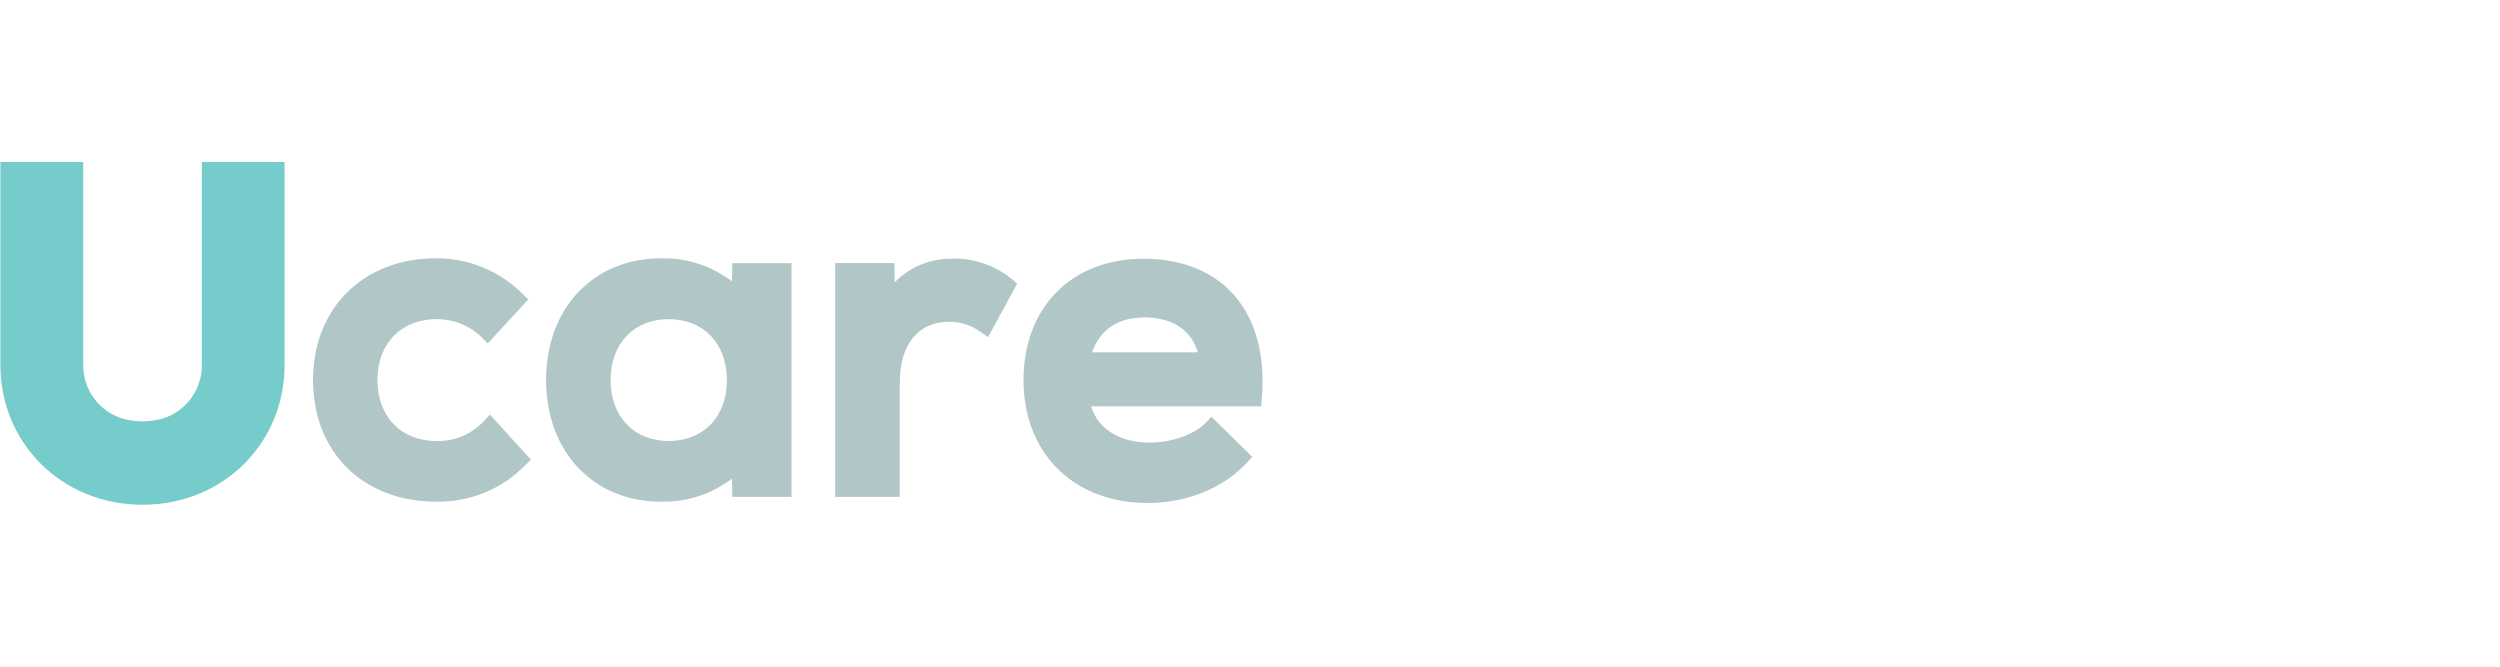 <?xml version="1.0" encoding="UTF-8"?>
<svg id="_レイヤー_1" xmlns="http://www.w3.org/2000/svg" viewBox="0 0 300 80">
  <defs>
    <style>
      .cls-1 {
        fill: #b1c6c7;
      }

      .cls-2 {
        fill: #76cccb;
      }
    </style>
  </defs>
  <path id="_パス_2" data-name="パス_2" class="cls-1" d="M58.07,50.53c-1.47,1.58-3.54,2.45-5.7,2.39-4.23,0-7.08-2.93-7.08-7.31s2.85-7.31,7.08-7.31c2.04-.02,4.01.78,5.47,2.21l.69.7,4.86-5.27-.66-.65c-2.76-2.78-6.53-4.33-10.45-4.29-8.67,0-14.72,6-14.72,14.6s5.94,14.6,14.78,14.6c4.03.08,7.9-1.51,10.71-4.4l.66-.64-4.93-5.41-.7.78Z"/>
  <path id="_パス_3" data-name="パス_3" class="cls-1" d="M87.84,33.77c-2.44-1.87-5.45-2.85-8.53-2.77-8.11,0-13.78,6-13.78,14.6s5.67,14.6,13.78,14.6c3.08.08,6.08-.9,8.53-2.77l.03,2.19h7.11v-28.04h-7.11l-.03,2.19ZM80.25,52.92c-4.17,0-6.98-2.93-6.98-7.31s2.8-7.31,6.98-7.31,6.98,2.93,6.98,7.31-2.8,7.31-6.98,7.31h0Z"/>
  <path id="_パス_4" data-name="パス_4" class="cls-1" d="M114.32,31.05c-2.61-.07-5.14.96-6.96,2.84l-.03-2.32h-7.11v28.05h7.75v-13.7c0-4.58,2.21-7.31,5.93-7.31,1.38,0,2.72.44,3.82,1.26l.85.58,3.48-6.39-.55-.51c-2.02-1.67-4.57-2.57-7.18-2.52Z"/>
  <path id="_パス_5" data-name="パス_5" class="cls-1" d="M147.97,35.28c-2.51-2.77-6.24-4.23-10.8-4.23-8.58,0-14.35,5.85-14.35,14.55s5.89,14.76,14.98,14.76c4.63,0,9.07-1.82,11.85-4.86l.62-.68-4.89-4.8-.66.68c-1.38,1.44-4.1,2.41-6.77,2.41-3.6,0-6.2-1.64-7.02-4.35h20.41l.07-.87c.46-5.27-.74-9.64-3.45-12.62ZM143.73,42.28h-12.68c.92-2.71,3.11-4.19,6.28-4.19,3.34,0,5.67,1.54,6.4,4.19h0Z"/>
  <path id="_パス_6" data-name="パス_6" class="cls-2" d="M17.1,60.57c9.77,0,17.05-7.49,17.05-16.72v-24.41h-9.93v24.41c0,2.95-1.93,5.54-4.75,6.39-1.55.43-3.18.43-4.73,0-2.82-.84-4.76-3.44-4.75-6.39v-24.41H.05v24.41c0,9.23,7.29,16.72,17.05,16.72Z"/>
</svg>